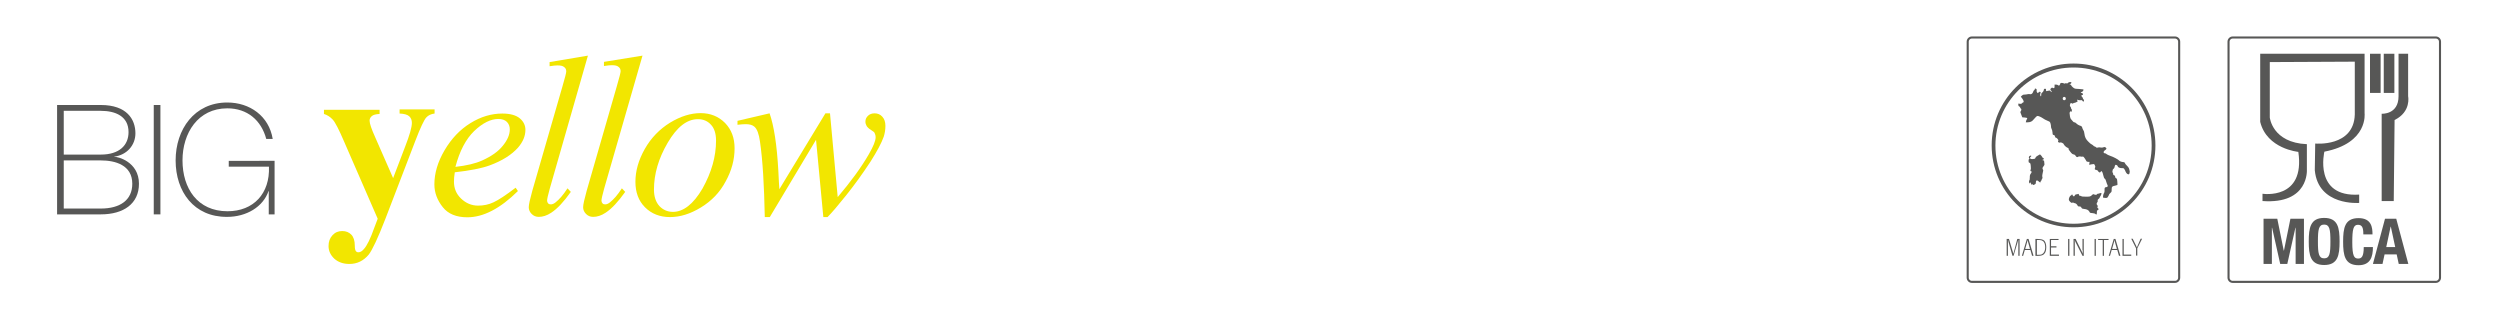 <?xml version="1.0" encoding="utf-8"?>
<!-- Generator: Adobe Illustrator 22.1.0, SVG Export Plug-In . SVG Version: 6.00 Build 0)  -->
<svg version="1.1" id="Livello_1" xmlns="http://www.w3.org/2000/svg" xmlns:xlink="http://www.w3.org/1999/xlink" x="0px" y="0px"
	 viewBox="0 0 1200 154" style="enable-background:new 0 0 1200 154;" xml:space="preserve">
<style type="text/css">
	.st0{fill:#575756;}
	.st1{fill:none;stroke:#575756;stroke-miterlimit:10;}
	.st2{fill-rule:evenodd;clip-rule:evenodd;fill:#575756;}
	.st3{fill:#AD976E;}
	.st4{fill:#002E6D;}
	.st5{fill:#D41217;}
	.st6{fill:#004438;}
	.st7{fill:#CDDE00;}
	.st8{fill:#00AFAA;}
	.st9{fill:#EBA900;}
	.st10{fill:#B4008D;}
	.st11{fill:#F2E600;}
	.st12{fill:#54565A;}
	.st13{fill:#575756;stroke:#54565A;stroke-miterlimit:10;}
	.st14{fill:#B3B6B7;}
	.st15{fill:#FFFFFF;}
	.st16{fill-rule:evenodd;clip-rule:evenodd;}
	.st17{fill:#6AC6DC;}
</style>
<g>
	<g>
		<g>
			<path class="st0" d="M966.8,120.4c-0.2,0.6-0.3,1.1-0.4,1.5h0c0-0.2-0.1-0.5-0.2-0.8c0-0.2-0.1-0.3-0.1-0.5
				c0-0.1-0.1-0.2-0.1-0.2l-1.7-5.7h-1.1v8.1h0.6v-6.6c0-0.4,0-0.8,0-1.2h0l0.1,0.3l0.1,0.5l0.1,0.4l1.9,6.6h0.5l1.9-6.4
				c0.2-0.6,0.3-1.1,0.4-1.4h0c0,0.4,0,0.9,0,1.4v6.4h0.6v-8.1h-1.1L966.8,120.4z"/>
			<path class="st0" d="M972.9,114.7l-2.4,8.1h0.6l0.8-2.8h2.7l0.8,2.8h0.7l-2.4-8.1H972.9z M972.1,119.5l1-3.6
				c0.1-0.4,0.2-0.6,0.2-0.8l0,0.2l0.1,0.4l0,0.2l1,3.6H972.1z"/>
			<path class="st0" d="M980.8,115.2c-0.4-0.2-0.9-0.4-1.5-0.4c-0.3,0-0.7-0.1-1.3-0.1h-1v8.1h1.4c1.3,0,2.3-0.3,2.8-0.9
				c0.7-0.7,1-1.8,1-3.2c0-1-0.2-1.9-0.5-2.5C981.5,115.7,981.2,115.4,980.8,115.2z M981.4,120.5c-0.3,0.8-0.8,1.3-1.4,1.6
				c-0.4,0.2-0.9,0.2-1.6,0.2h-0.7v-7.1h0.6c0.3,0,0.5,0,0.6,0c0.7,0,1.2,0.2,1.5,0.4c0.9,0.5,1.3,1.6,1.3,3.1
				C981.7,119.4,981.6,120,981.4,120.5z"/>
			<polygon class="st0" points="984.5,118.8 987.1,118.8 987.1,118.2 984.5,118.2 984.5,115.2 988.1,115.2 988.1,114.7 983.9,114.7 
				983.9,122.8 988.3,122.8 988.3,122.2 984.5,122.2 			"/>
			<rect x="992.7" y="114.7" class="st0" width="0.6" height="8.1"/>
			<path class="st0" d="M999.7,120c0,0.9,0,1.5,0.1,1.8h0c-0.1-0.2-0.3-0.7-0.7-1.4l-2.8-5.7h-1v8.1h0.6v-6.1c0-0.6,0-1.1-0.1-1.5h0
				c0.1,0.3,0.3,0.6,0.5,1.1l3.3,6.5h0.6v-8.1h-0.6V120z"/>
			<rect x="1005.4" y="114.7" class="st0" width="0.6" height="8.1"/>
			<polygon class="st0" points="1007.1,115.2 1009.3,115.2 1009.3,122.8 1009.9,122.8 1009.9,115.2 1012.1,115.2 1012.1,114.7 
				1007.1,114.7 			"/>
			<path class="st0" d="M1014.6,114.7l-2.4,8.1h0.6l0.8-2.8h2.7l0.8,2.8h0.7l-2.4-8.1H1014.6z M1013.8,119.5l1-3.6
				c0.1-0.4,0.2-0.6,0.2-0.8l0,0.2l0.1,0.4l0,0.2l1,3.6H1013.8z"/>
			<polygon class="st0" points="1019.4,114.7 1018.8,114.7 1018.8,122.8 1023,122.8 1023,122.2 1019.4,122.2 			"/>
			<path class="st0" d="M1025.9,118.3c0,0.1-0.1,0.2-0.1,0.3c0,0,0,0.1-0.1,0.1l-0.1-0.1c-0.1-0.1-0.1-0.2-0.1-0.3l-1.8-3.7h-0.7
				l2.3,4.6v3.5h0.6v-3.5l2.3-4.6h-0.7L1025.9,118.3z"/>
			<path class="st0" d="M995.3,30.5c-21.7,0-39.3,17.6-39.3,39.3c0,21.7,17.6,39.3,39.3,39.3c21.7,0,39.3-17.6,39.3-39.3
				C1034.6,48.2,1017,30.5,995.3,30.5z M995.3,107.4c-20.7,0-37.5-16.8-37.5-37.5c0-20.7,16.8-37.5,37.5-37.5
				c20.7,0,37.5,16.8,37.5,37.5C1032.8,90.6,1015.9,107.4,995.3,107.4z"/>
			<path class="st0" d="M1007.8,92.8c-0.3,0.1-0.6,0.2-0.7,0.2c-0.2-0.1-0.3,0-0.5,0.2c-0.2,0.4-0.8,0.4-1.5,0.1
				c-0.4-0.2-0.5-0.1-0.8,0.2c-0.9,0.9-1.1,0.9-3.2,0.9c-1.5,0-2-0.1-2-0.2c0-0.1-0.3-0.2-0.6-0.2c-0.4,0-0.5-0.1-0.6-0.5
				c-0.1-0.4-0.2-0.5-0.4-0.4c-0.1,0.1-0.5,0.1-0.9,0.2c-0.5,0.1-0.6,0.2-0.7,0.5c-0.2,0.6-0.7,0.6-1,0c-0.2-0.6-0.3-0.6-0.6-0.2
				c-0.1,0.2-0.3,0.3-0.4,0.3c-0.1,0-0.4,0.3-0.6,0.8c-0.4,1-0.4,1.4,0.4,2.2c0.5,0.5,0.6,0.5,1,0.4c0.3-0.1,0.5-0.1,0.6,0
				c0.1,0.1,0.3,0.2,0.5,0.2c0.5,0,1.2,0.6,1.4,1.1c0.2,0.4,0.3,0.5,0.9,0.5c0.6,0,0.7,0.1,1,0.6c0.3,0.5,0.5,0.5,1.3,0.6
				c1.2,0.1,2.1,0.5,2.5,1.3c0.3,0.6,0.3,0.6,1.5,0.7c0.8,0.1,1.2,0.2,1.4,0.4c0.5,0.5,0.7,0.4,0.7-0.7c0-0.9,0-1,0.4-1.1
				c0.5-0.1,0.5-0.8,0.1-1c-0.3-0.2-0.4-0.7-0.2-0.7c0.3,0,0.2-0.4-0.1-0.7c-0.4-0.4-0.4-0.9,0-1.4c0.2-0.3,0.3-0.5,0.2-0.8
				c-0.1-0.3,0-0.5,0.4-0.8c0.3-0.2,0.5-0.5,0.5-0.6c0-0.1,0.1-0.3,0.3-0.6c0.2-0.2,0.3-0.6,0.4-0.7c0.1-0.2,0.1-0.4,0.2-0.6
				C1008.9,92.7,1008.4,92.5,1007.8,92.8z"/>
			<path class="st0" d="M1020.9,79.5c-0.5-0.5-0.9-1-1-1.3c-0.1-0.3-0.3-0.4-0.7-0.4c-0.7,0-1.8-0.4-2.1-0.8
				c-0.3-0.4-2.6-1.7-4.2-2.2c-0.8-0.3-1.5-0.6-1.7-0.8c-0.2-0.2-0.5-0.4-0.7-0.4c-1,0-1-0.9-0.1-1.5c0.8-0.5,0.9-0.9,0.3-1.3
				c-0.4-0.3-0.5-0.3-1.1-0.1c-0.4,0.2-0.8,0.2-1.3,0.1c-0.5-0.1-0.9-0.1-1.3,0c-0.5,0.2-0.7,0.1-1-0.2c-0.2-0.2-0.5-0.3-0.6-0.3
				c-0.1,0-0.5-0.2-0.8-0.6c-0.4-0.3-0.7-0.5-0.8-0.5c-0.1,0-0.7-0.5-1.3-1.1c-1.3-1.2-1.8-2.3-2-4c-0.1-0.7-0.2-1.2-0.5-1.6
				c-0.2-0.3-0.4-0.8-0.5-1.1c-0.1-0.7-0.4-0.9-1.4-1.2c-0.5-0.2-1-0.5-1.4-0.9c-0.4-0.4-0.7-0.6-1-0.6c-0.4,0-0.6-0.3-1.7-1.6
				c-0.3-0.3-0.6-2-0.6-2.8c0-0.6,0.5-1.1,0.7-0.8c0.2,0.3,0.4,0.1,0.4-0.5c0-0.4-0.1-0.7-0.2-0.7c-0.1,0-0.2-0.2-0.2-0.4
				c0-0.2-0.1-0.5-0.3-0.7c-0.3-0.3-0.3-0.4-0.2-1c0.3-0.8,0.3-0.9,0.9-0.6c0.4,0.2,0.5,0.2,0.6,0c0.1-0.1,0.3-0.2,0.4-0.2
				c0.3,0.1,1.8-0.6,1.8-0.8c0-0.1-0.1-0.3-0.2-0.4c-0.3-0.3,0-0.5,0.5-0.2c0.2,0.1,0.6,0.1,1,0.1c0.6-0.1,0.7-0.1,1,0.3
				c0.3,0.5,0.6,0.5,0.7,0c0.1-0.3,0-0.5-0.2-0.7c-0.2-0.1-0.3-0.4-0.3-0.5c0-0.2-0.2-0.5-0.4-0.7c-0.5-0.4-0.4-0.9,0.1-0.9
				c0.4,0,0.4-0.2,0.2-0.7c-0.1-0.2-0.3-0.3-0.5-0.3c-0.6,0-0.6-0.3,0.1-0.5c0.5-0.2,0.6-0.4,0.7-0.7c0.1-0.2,0.1-0.5,0-0.5
				c0,0-1-0.1-2.1-0.2c-2-0.1-2-0.1-2.8-0.7c-0.4-0.3-0.8-0.8-0.9-1c-0.1-0.3-0.2-0.4-0.5-0.4h-0.4l0.5-0.3c0.3-0.2,0.5-0.5,0.5-0.6
				c0-0.5-1.3-0.4-1.7,0.1c-0.3,0.3-0.4,0.4-0.6,0.2c-0.2-0.1-0.3-0.1-0.7,0c-0.4,0.2-0.5,0.2-0.7,0c-0.1-0.1-0.5-0.2-0.9-0.2
				c-0.6,0-0.7,0-0.8,0.5c-0.3,0.8-0.6,1-1,0.6c-0.3-0.2-0.6-0.3-1-0.3h-0.7v0.8c0,0.9-0.2,1.1-0.8,0.8c-0.4-0.2-0.5-0.2-0.9,0.2
				l-0.4,0.4l0.4,0.6c0.4,0.6,0.4,0.8,0.1,0.8c-0.1,0-0.2-0.2-0.3-0.4c-0.2-0.4-0.2-0.4-0.8-0.3c-0.3,0.1-0.8,0.1-1,0.2
				c-0.3,0.1-0.4,0.1-0.4-0.5c0-0.5,0-0.6-0.5-0.6c-0.4,0-0.5,0.1-0.6,0.7c-0.1,0.5-0.4,0.8-0.7,1.1c-0.4,0.3-0.5,0.4-0.5,1.1
				c0,0.6-0.1,0.8-0.2,0.7c-0.3-0.1-0.4-0.9-0.2-1.4c0.2-0.3,0.2-0.5,0-0.6c-0.3-0.3-0.5-0.2-0.9,0.2l-0.4,0.3l-0.3-0.4
				c-0.2-0.3-0.3-0.5-0.2-0.9c0.1-0.4,0-0.6-0.2-0.7c-0.4-0.3-0.7-0.3-0.7,0.1c0,0.2-0.1,0.4-0.3,0.5c-0.2,0.1-0.4,0.4-0.5,0.8
				c-0.2,0.8-1,1.3-1.5,1.1c-0.3-0.1-0.6-0.1-1.1,0c-0.4,0.1-1.1,0.2-1.5,0.2c-0.7,0-0.8,0.1-1.3,0.5l-0.5,0.5l0.7,0.9
				c0.6,0.8,0.9,1.8,0.5,1.8c-0.1,0-0.4,0.2-0.6,0.4c-0.4,0.4-0.5,0.4-1.1,0.3l-0.7-0.1v0.6c0,0.4,0.1,0.6,0.3,0.7
				c0.2,0,0.4,0.3,0.6,0.6c0.1,0.3,0.3,0.6,0.4,0.6c0.3,0,0.1,1.1-0.2,1.3c-0.2,0.2-0.2,0.3,0.3,1.5l0.5,1.3l1.1,0.1
				c1.3,0.1,1.5,0.3,1.1,0.8c-0.2,0.2-0.3,0.7-0.4,1l-0.1,0.5h0.9c1.1,0,2.1-0.4,2.6-1.1c0.2-0.2,0.7-0.8,1.1-1.2
				c0.8-0.8,0.8-0.8,1.4-0.7c0.4,0.1,1.1,0.4,1.6,0.7c0.5,0.3,1.3,0.8,1.6,1c0.4,0.2,1,0.5,1.3,0.6c0.4,0.1,0.8,0.4,1,0.5
				c0.3,0.3,0.6,1.5,0.6,2.4c0,0.3,0.1,0.7,0.3,1c0.2,0.3,0.3,0.9,0.4,1.6c0.1,1.2,0.1,1.2,0.6,1.3c0.4,0.1,0.5,0.2,0.6,0.7
				c0.1,0.4,0.2,0.6,0.5,0.6c0.5,0.1,1.3,1.2,1.1,1.4c-0.3,0.3-0.2,0.7,0.3,0.9c0.4,0.1,0.5,0.1,0.6,0c0.1-0.1,0.3-0.1,0.8,0.1
				c0.5,0.2,0.8,0.4,1,0.9c0.3,0.6,1.5,1.6,2,1.6c0.2,0,0.2,0.1,0.2,0.4c0,0.3,0.3,0.8,0.9,1.5c0.7,0.9,1,1.1,1.5,1.2
				c0.5,0.1,0.7,0.2,1,0.7c0.3,0.5,0.5,0.6,0.8,0.6c0.2,0,0.4-0.1,0.4-0.1c0-0.2,0.8-0.3,1.1-0.2c0.1,0.1,0.5,0.1,0.8,0.1
				c0.6-0.1,0.6-0.1,1.2,0.7c0.3,0.5,0.7,1,0.8,1.3c0.2,0.4,0.3,0.4,0.9,0.5l0.7,0l-0.1,0.7l-0.1,0.7l0.6-0.1
				c0.3-0.1,0.9-0.2,1.2-0.2c0.6-0.1,0.6-0.1,0.9,0.5c0.3,0.6,0.3,0.7,0.1,1.3c-0.2,0.7-0.2,0.8,0.7,1c0.4,0.1,0.7,0.3,0.7,0.4
				c0,0.2,0.6,0.8,0.9,0.8c0.1,0,0.3-0.1,0.4-0.3c0.4-0.8,0.9-0.2,1.3,1.7c0.2,1,0.4,1.3,0.7,1.6c0.3,0.2,0.5,0.6,0.7,1.4
				c0.2,0.6,0.4,1.3,0.5,1.4c0.4,0.5,0.2,1.2-0.3,1.2c-0.8,0-1.1,0.3-1,1.4c0,0.7,0,1.1-0.3,1.5c-0.4,0.7-0.6,2.1-0.3,2.2
				c0.1,0,0.6,0.1,1,0.1c0.7,0,0.9,0,1.2-0.5c0.2-0.3,0.4-0.7,0.5-0.9c0-0.3,0.4-0.7,0.7-1c0.6-0.5,0.6-0.6,0.6-1.6
				c0-1.4,0.2-1.6,1.7-1.9c1-0.2,1.1-0.3,1.1-0.6c0-0.2-0.1-0.9-0.1-1.5c-0.1-1.1-0.1-1.2-0.5-1.4c-0.2-0.1-0.5-0.4-0.5-0.5
				c-0.1-0.2,0.1-0.8-0.4-0.9c-0.5-0.1-0.5-0.5-0.7-0.7c0.3,0.4,0-0.7-0.2-0.8c0-0.2-0.1-0.4,0-0.6c0.1-0.7,0.2-0.9,0.4-1
				c0.2-0.1,0.4-0.4,0.5-0.6c0.1-0.7,0.4-1.4,0.6-1.4c0.4,0,1,0.4,1,0.7c0.1,0.5,0.9,0.9,1.9,0.9c0.9,0,1,0,1.3,0.5
				c0.2,0.3,0.5,0.8,0.6,1.2c0.4,0.9,1.1,1.5,1.6,1.2c0.2-0.1,0.3-0.4,0.4-1.2C1022,80.8,1021.9,80.5,1020.9,79.5z M990.8,48.1
				c-0.4,0-0.7-0.3-0.7-0.8c0-0.4,0.3-0.8,0.7-0.8c0.4,0,0.8,0.3,0.8,0.8C991.6,47.8,991.3,48.1,990.8,48.1z"/>
			<path class="st0" d="M980.8,77c-0.2,0-0.4-0.1-0.4-0.2c0-0.1,0.1-0.2,0.3-0.2c0.2,0,0.3-0.1,0.3-0.4c0-0.3-0.1-0.4-0.3-0.4
				c-0.2,0-0.3-0.1-0.3-0.2c0-0.1-0.3-0.5-0.6-0.9l-0.6-0.6l-0.9,0.5c-0.6,0.3-1.1,0.7-1.2,1c-0.3,0.6-0.2,0.6-1,0.7
				c-0.5,0.1-0.8,0.1-1.2,0c-0.6-0.2-0.7-0.6-0.2-1c0.5-0.4,0.4-0.6-0.1-0.6c-0.6,0.1-1,0.9-0.6,1.2c0.2,0.2,0.2,0.2,0,0.4
				c-0.2,0.1-0.3,0.4-0.3,0.9c0,0.7,0.1,0.8,0.4,0.9c0.5,0.2,0.6,0.4,0.7,2.1c0.1,0.7,0,1.1-0.1,1.3c-0.2,0.3-0.1,0.7,0.2,0.7
				c0.4,0,0.4,0.5-0.1,1.1c-0.4,0.6-0.5,0.8-0.5,2c0,0.8-0.1,1.3-0.2,1.3c-0.3,0-0.2,1.3,0.1,1.4c0.3,0.1,0.6-0.2,0.4-0.4
				c0-0.1,0-0.1,0.1-0.1c0.1,0,0.2,0.2,0.2,0.5c0,0.5,0.2,0.8,0.5,0.5c0.2-0.1,0.3-0.1,0.4,0.1c0.3,0.3,0.3,0.3,0.9-0.1
				c0.5-0.3,0.5-0.4,0.5-0.9c0-1.1,0.6-1.3,1.4-0.5c0.6,0.6,0.9,0.6,0.9,0.1c0-0.2,0.1-0.4,0.3-0.5c0.1-0.1,0.2-0.2,0.2-0.4
				c0-0.2,0.1-0.4,0.2-0.5c0.2-0.2,0.3-0.4,0.1-0.9c-0.1-0.5,0-1,0.2-1.9c0.3-1.1,0.3-1.2,0.1-1.6c-0.3-0.5-0.3-0.9,0.3-1.6
				c0.4-0.5,0.5-0.7,0.4-1.3C981.2,77.1,981.2,77,980.8,77z"/>
		</g>
	</g>
	<path class="st1" d="M1044,135.3h-97.5c-1.1,0-2-0.9-2-2V20c0-1.1,0.9-2,2-2h97.5c1.1,0,2,0.9,2,2v113.3
		C1046,134.4,1045.1,135.3,1044,135.3z"/>
</g>
<g>
	<path class="st1" d="M1169.2,135.3h-97.5c-1.1,0-2-0.9-2-2V20c0-1.1,0.9-2,2-2h97.5c1.1,0,2,0.9,2,2v113.3
		C1171.2,134.4,1170.3,135.3,1169.2,135.3z"/>
	<g>
		<g>
			<path class="st0" d="M1086,96.5V93c0,0,20.6,3.2,17.2-20.1c0,0-15.1-1.4-18.3-14.4V25.8h50.1v28.5c0,0,1.9,14.4-19.3,18.5
				c0,0-5.3,22,16.7,20.6v4c0,0-19.7,1.6-21.3-15.7l0.2-12.8c0,0,18.5,1.8,19-13.9V29.6l-40.8,0.2v26.6c0,0,1.2,12.1,17.8,12.8v12.3
				C1107.3,81.5,1108.4,98.1,1086,96.5"/>
			<path class="st0" d="M1149,96.5h-5.8V54.6c0,0,8.1,0.5,8.1-8.4V25.8h4.6v20.4c0,0,1.6,7.4-6.5,11.4L1149,96.5z"/>
			<rect x="1137.6" y="25.8" class="st0" width="5.1" height="18.8"/>
			<rect x="1144.2" y="25.8" class="st0" width="5.1" height="18.8"/>
		</g>
		<g>
			<path class="st0" d="M1086.6,105h6.5l3.1,15.3h0.1l3.1-15.3h6.5v21.7h-4v-17.4h-0.1l-3.9,17.4h-3.4l-3.9-17.4h-0.1v17.4h-4V105z"
				/>
			<path class="st0" d="M1115.6,104.6c6.6,0,7.4,4.7,7.4,11.3c0,6.6-0.8,11.3-7.4,11.3s-7.4-4.7-7.4-11.3
				C1108.2,109.3,1109,104.6,1115.6,104.6z M1115.6,124c2.6,0,3-2.2,3-8.1c0-5.8-0.4-8.1-3-8.1c-2.6,0-3,2.3-3,8.1
				C1112.6,121.7,1113,124,1115.6,124z"/>
			<path class="st0" d="M1134.4,112.4c0-3.2-0.6-4.5-2.6-4.5c-2.2,0-2.7,2.2-2.7,8.4c0,6.6,0.9,7.8,2.8,7.8c1.6,0,2.7-0.8,2.7-5.5
				h4.4c0,4.7-1.2,8.7-6.9,8.7c-6.6,0-7.4-4.7-7.4-11.3c0-6.6,0.8-11.3,7.4-11.3c6.3,0,6.7,4.6,6.7,7.8H1134.4z"/>
			<path class="st0" d="M1144.8,105h5.4l5.8,21.7h-4.6l-1-4.6h-5.8l-1,4.6h-4.6L1144.8,105z M1145.4,118.6h4.3l-2.1-9.8h-0.1
				L1145.4,118.6z"/>
		</g>
	</g>
</g>
<g>
	<path class="st11" d="M181.3,105l-16.2-37.2c-2.4-5.6-4.2-9.1-5.4-10.4c-1.2-1.3-2.6-2.2-4.2-2.7v-2h26.7v2c-1.8,0.1-3,0.4-3.7,1
		c-0.7,0.6-1.1,1.3-1.1,2.2c0,1.4,0.9,4,2.7,8l8.6,19.6l5.8-15.2c2.1-5.4,3.2-9.2,3.2-11.3c0-1.3-0.4-2.4-1.3-3.2
		c-0.9-0.8-2.4-1.2-4.6-1.3v-2h16.8v2c-1.6,0.2-3,0.8-4,1.9c-1,1.1-2.8,4.8-5.2,11.1L185,105c-3.6,9.3-6.3,15-8,17.2
		c-2.5,3-5.6,4.5-9.3,4.5c-3,0-5.4-0.9-7.2-2.5c-1.8-1.7-2.8-3.7-2.8-6.1c0-2.1,0.6-3.8,1.9-5.2c1.3-1.4,2.8-2,4.7-2
		c1.8,0,3.2,0.6,4.3,1.7c1.1,1.1,1.7,2.9,1.7,5.3c0,1.4,0.2,2.2,0.5,2.6c0.3,0.4,0.7,0.6,1.2,0.6c0.9,0,1.8-0.5,2.7-1.6
		c1.4-1.5,3.1-4.9,5-10.3L181.3,105z"/>
	<path class="st11" d="M218.3,82.7c-0.3,1.8-0.4,3.3-0.4,4.5c0,3.2,1.1,5.9,3.4,8.1c2.3,2.2,5,3.4,8.2,3.4c2.6,0,5.1-0.5,7.4-1.6
		c2.4-1.1,5.9-3.4,10.6-7l1.1,1.6c-8.5,8.4-16.6,12.6-24.3,12.6c-5.2,0-9.2-1.6-11.8-4.9c-2.6-3.3-4-6.9-4-10.9
		c0-5.3,1.6-10.8,4.9-16.4c3.3-5.6,7.4-9.9,12.4-13c5-3.1,10.1-4.6,15.3-4.6c3.8,0,6.6,0.8,8.4,2.3s2.7,3.4,2.7,5.5
		c0,3-1.2,5.8-3.5,8.5c-3.1,3.5-7.7,6.4-13.7,8.6C231.2,80.8,225.5,81.9,218.3,82.7z M218.6,80.1c5.3-0.6,9.6-1.6,12.9-3.1
		c4.4-2,7.7-4.3,9.9-7.1c2.2-2.7,3.3-5.3,3.3-7.8c0-1.5-0.5-2.7-1.4-3.6c-0.9-0.9-2.3-1.4-4.1-1.4c-3.6,0-7.5,1.9-11.6,5.8
		C223.6,66.8,220.6,72.5,218.6,80.1z"/>
	<path class="st11" d="M282.2,26.7l-18.3,63.8c-0.9,3.2-1.3,5.1-1.3,5.8c0,0.5,0.2,1,0.5,1.3c0.3,0.4,0.8,0.5,1.3,0.5
		c0.7,0,1.4-0.3,2.2-0.9c1.9-1.5,3.8-3.7,5.8-6.8l1.6,1.7c-3.4,4.8-6.5,8.1-9.4,10c-2.1,1.4-4.1,2-6,2c-1.4,0-2.5-0.5-3.4-1.4
		s-1.4-2-1.4-3.2c0-1.3,0.6-3.9,1.7-7.9L270,41.4c1.2-4.1,1.8-6.5,1.8-7.1c0-0.9-0.3-1.6-1-2.1c-0.7-0.6-1.7-0.8-3.2-0.8
		c-0.8,0-2.1,0.1-3.8,0.4v-2L282.2,26.7z"/>
	<path class="st11" d="M308.4,26.7L290,90.5c-0.9,3.2-1.3,5.1-1.3,5.8c0,0.5,0.2,1,0.5,1.3c0.3,0.4,0.8,0.5,1.3,0.5
		c0.7,0,1.4-0.3,2.2-0.9c1.9-1.5,3.8-3.7,5.8-6.8l1.6,1.7c-3.4,4.8-6.5,8.1-9.4,10c-2.1,1.4-4.1,2-6,2c-1.4,0-2.5-0.5-3.4-1.4
		s-1.4-2-1.4-3.2c0-1.3,0.6-3.9,1.7-7.9l14.5-50.3c1.2-4.1,1.8-6.5,1.8-7.1c0-0.9-0.3-1.6-1-2.1c-0.7-0.6-1.7-0.8-3.2-0.8
		c-0.8,0-2.1,0.1-3.8,0.4v-2L308.4,26.7z"/>
	<path class="st11" d="M352.6,71.2c0,5.4-1.4,10.7-4.3,15.9c-2.8,5.3-6.8,9.4-11.9,12.5c-5.1,3.1-10,4.6-14.8,4.6
		c-4.9,0-8.9-1.6-12-4.7c-3.1-3.1-4.6-7.2-4.6-12.2c0-5.3,1.5-10.5,4.5-15.8c3-5.3,7.1-9.5,12.1-12.6c5.1-3.1,10-4.6,14.7-4.6
		c4.7,0,8.6,1.6,11.7,4.7C351.1,62.2,352.6,66.2,352.6,71.2z M343.7,67.5c0-3.3-0.8-5.9-2.4-7.6c-1.6-1.8-3.7-2.7-6.3-2.7
		c-5.3,0-10.1,3.8-14.5,11.3c-4.4,7.5-6.6,15-6.6,22.5c0,3.4,0.9,6,2.6,7.9c1.7,1.8,3.9,2.8,6.5,2.8c5,0,9.8-3.7,14.2-11.2
		C341.5,82.8,343.7,75.2,343.7,67.5z"/>
	<path class="st11" d="M398.4,54.4l3.7,40.2c6.2-7.3,11.2-14.1,14.9-20.5c2.2-3.8,3.3-6.5,3.3-8.2c0-0.8-0.2-1.5-0.5-2.1
		c-0.1-0.3-0.7-0.8-1.7-1.4c-1-0.6-1.7-1.3-2.1-1.9c-0.4-0.7-0.6-1.4-0.6-2.1c0-1.1,0.4-2,1.2-2.8c0.8-0.8,1.9-1.2,3.2-1.2
		c1.5,0,2.7,0.5,3.7,1.6c1,1.1,1.5,2.5,1.5,4.4c0,1.9-0.3,3.6-0.8,5.2c-1.1,3.1-3.2,7-6.3,11.9c-3.8,5.8-7.7,11.2-11.7,16.2
		c-4,5-7,8.5-9,10.5h-2l-3.5-37.1l-22.2,37.1h-2.4c-0.3-15.3-1-27.3-2.3-36.2c-0.5-3.7-1.4-6.1-2.7-7.2c-0.9-0.8-2.3-1.2-4.1-1.2
		c-1,0-2.4,0.1-4,0.3V58l15.4-3.6c2.1,6,3.5,15.1,4.2,27.5c0.2,4.7,0.4,7.6,0.5,8.9l22.1-36.4H398.4z"/>
</g>
<g>
	<path class="st0" d="M27.4,50.4h21C60.9,50.4,65,57.3,65,64c0,5.7-4.1,10.4-10.2,11.2l0.1,0.1c1.4-0.2,11.8,2.3,11.8,12.9
		c0,9.6-7.4,14.7-18.3,14.7h-21V50.4z M30.6,74.2h17.8c8.8,0,13.3-4.4,13.3-10.8c0-7.6-6.3-10.2-13.3-10.2H30.6V74.2z M30.6,100.1
		h17.8c9.3,0,15.1-4.1,15.1-11.9c0-9-8.2-11.2-15.1-11.2H30.6V100.1z"/>
	<path class="st0" d="M73.7,50.4H77v52.5h-3.2V50.4z"/>
	<path class="st0" d="M131.8,77.2v25.7H129V91.7h-0.1c-2.6,7.6-10.6,12.4-19.9,12.4C93.1,104.2,84.3,92,84.3,77
		c0-14.9,9-27.8,24.8-27.8c10.8,0,20,6.5,21.8,17.5h-3.1c-2.4-9-9.1-14.7-18.7-14.7C95,52,87.6,63.9,87.6,77
		c0,13.4,7.2,24.4,21.6,24.4c12.5,0,20.4-8.5,19.9-21.4h-19.3v-2.8H131.8z"/>
</g>
</svg>
